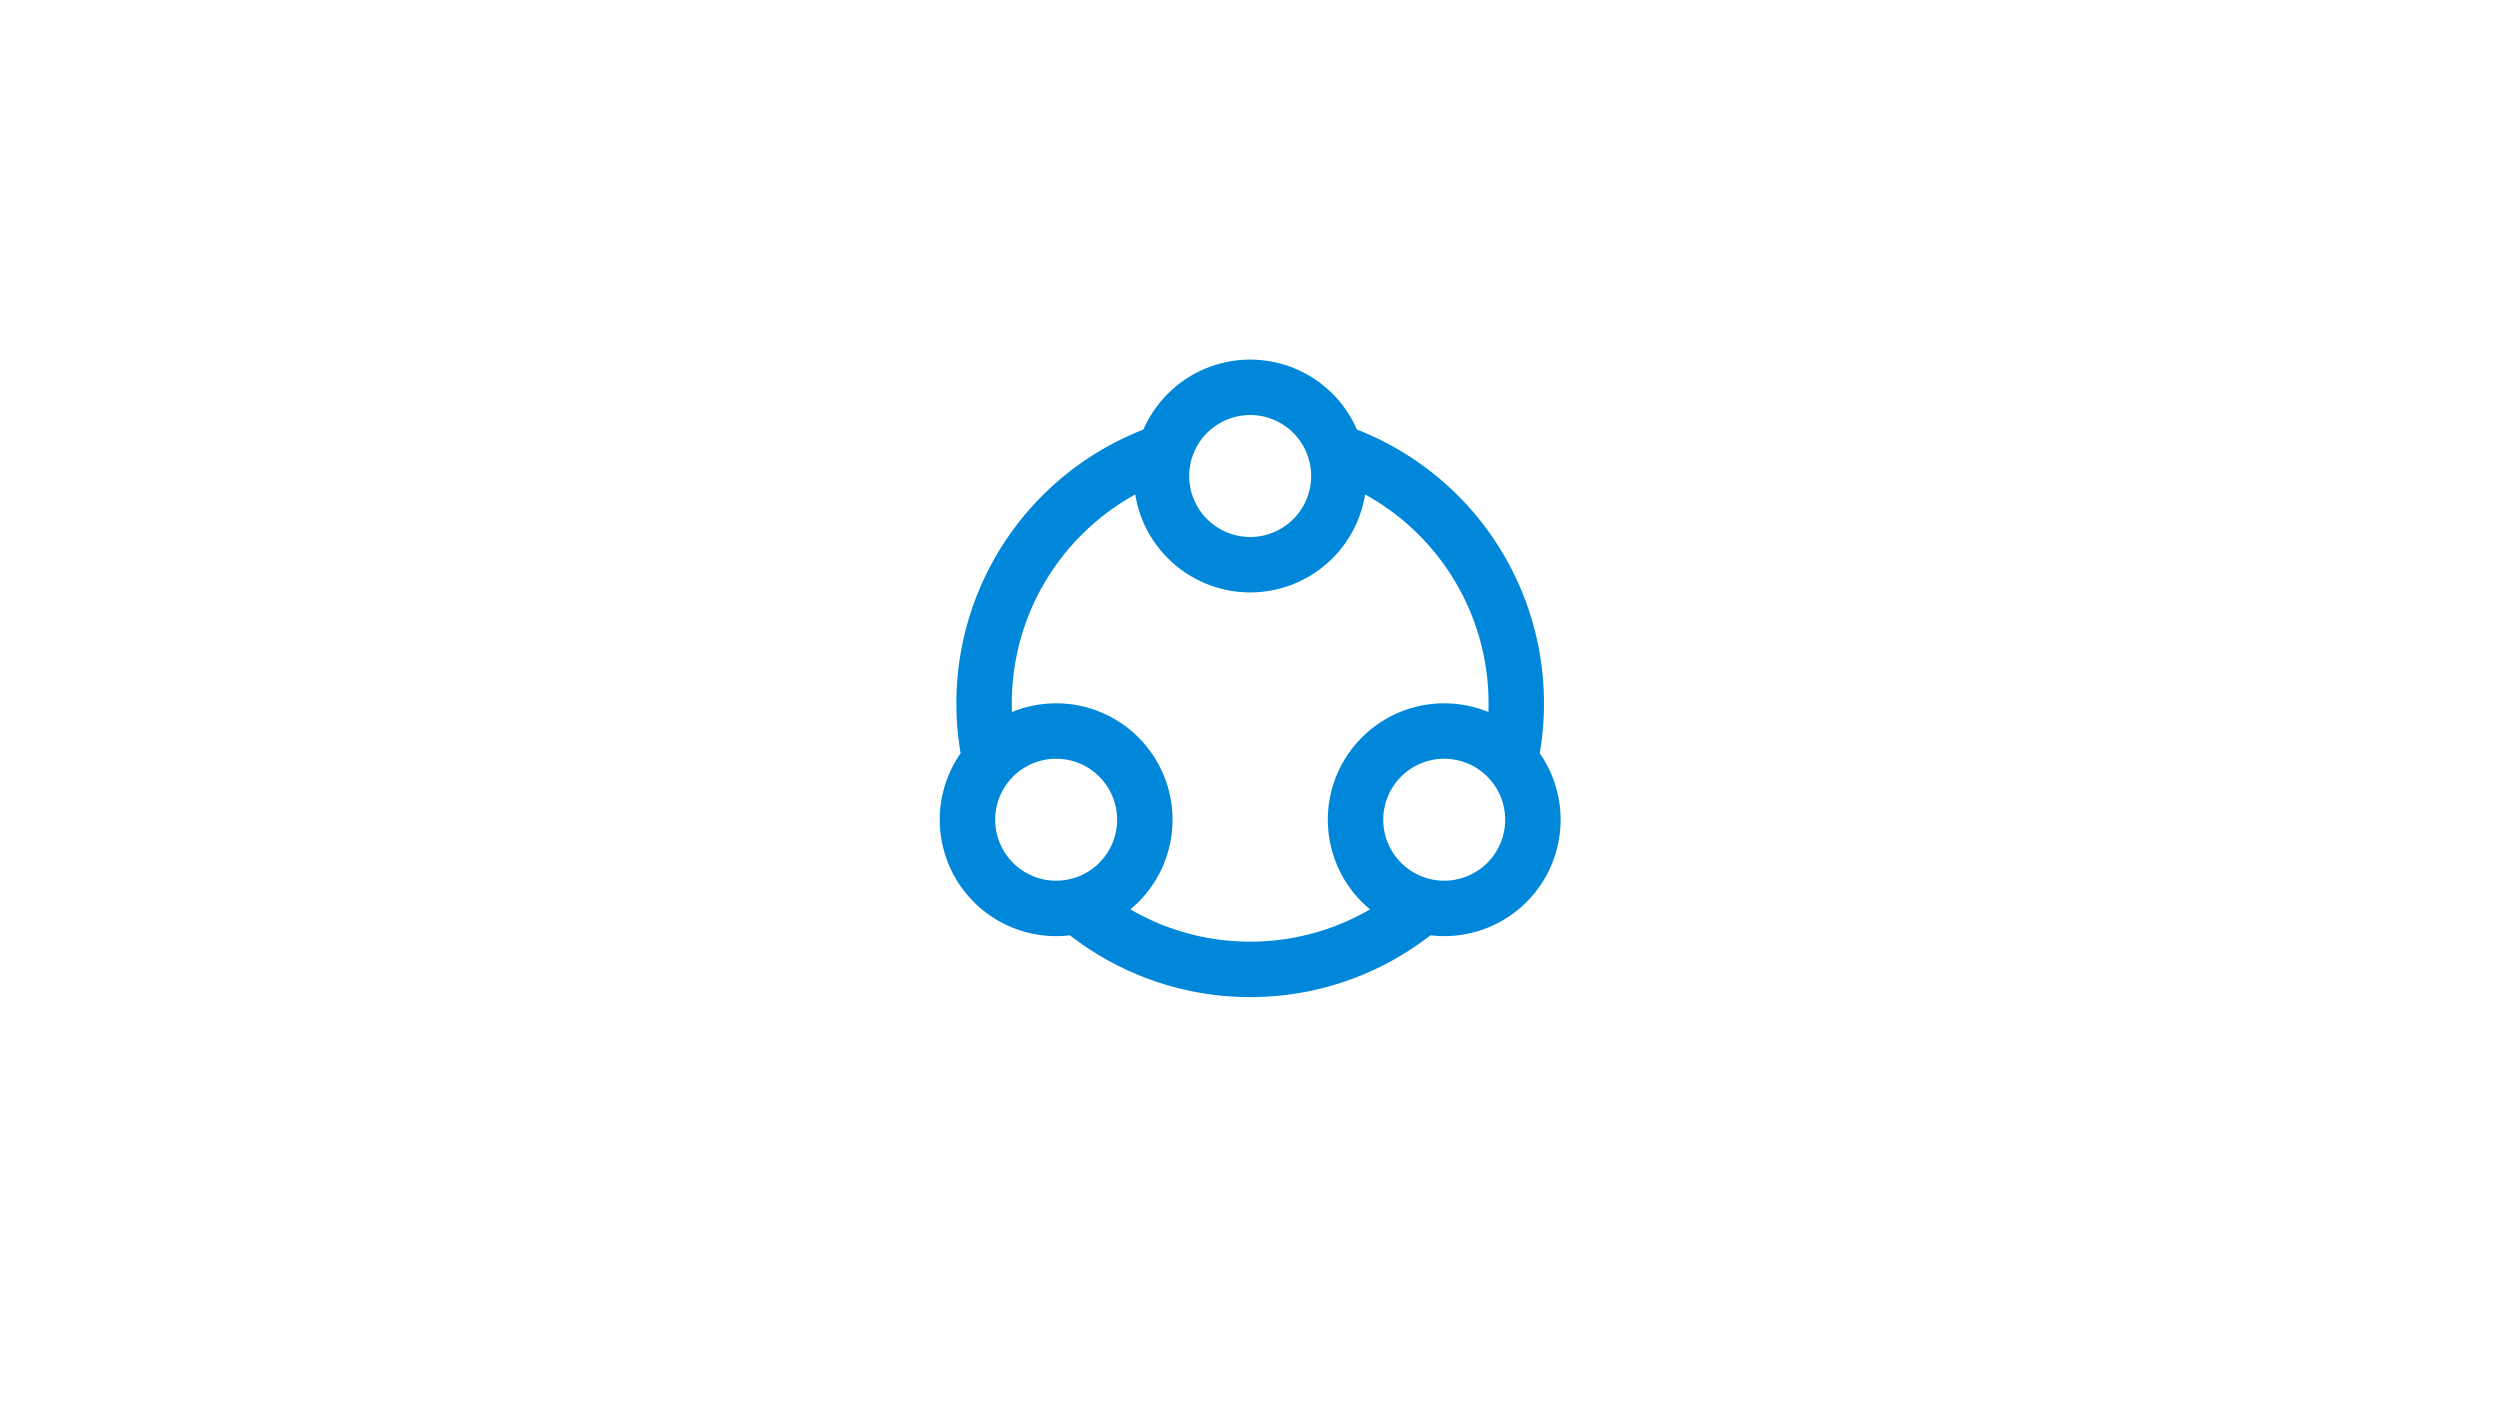 <svg version="1.2" preserveAspectRatio="xMidYMid meet" height="1080" viewBox="0 0 1440 810" zoomAndPan="magnify" width="1920" xmlns:xlink="http://www.w3.org/1999/xlink" xmlns="http://www.w3.org/2000/svg"><g id="97fe244095"><path transform="matrix(12.773,0,0,12.773,515.734,200.734)" d="M 23.64 25.254 C 22.723 26.011 21.696 26.629 20.592 27.087 C 19.136 27.69 17.576 28 16 28 C 14.424 28 12.864 27.69 11.408 27.087 C 10.304 26.629 9.277 26.011 8.36 25.254 M 4.263 18.5 C 4.089 17.68 4 16.842 4 16 C 4 12.817 5.264 9.765 7.515 7.515 C 8.792 6.237 10.328 5.277 12 4.686 M 27.737 18.5 C 27.911 17.68 28 16.842 28 16 C 28 12.817 26.736 9.765 24.485 7.515 C 23.208 6.237 21.672 5.277 20 4.686" style="fill:none;stroke-width:2.5;stroke-linecap:round;stroke-linejoin:round;stroke:#0087d9;stroke-opacity:1;stroke-miterlimit:4;"></path><path transform="matrix(12.773,0,0,12.773,515.734,200.734)" d="M 20 5.75 C 20 6.811 19.579 7.828 18.828 8.578 C 18.078 9.328 17.061 9.75 16 9.75 C 14.939 9.75 13.922 9.328 13.172 8.578 C 12.421 7.828 12 6.811 12 5.75 C 12 4.689 12.421 3.672 13.172 2.921 C 13.922 2.172 14.939 1.75 16 1.75 C 17.061 1.75 18.078 2.172 18.828 2.921 C 19.579 3.672 20 4.689 20 5.75 Z M 20 5.75" style="fill:none;stroke-width:2.5;stroke-linecap:round;stroke-linejoin:round;stroke:#0087d9;stroke-opacity:1;stroke-miterlimit:4;"></path><path transform="matrix(12.773,0,0,12.773,515.734,200.734)" d="M 28.75 21.25 C 28.75 22.311 28.328 23.328 27.578 24.078 C 26.828 24.828 25.811 25.25 24.75 25.25 C 23.689 25.25 22.672 24.828 21.922 24.078 C 21.171 23.328 20.75 22.311 20.75 21.25 C 20.75 20.189 21.171 19.172 21.922 18.422 C 22.672 17.671 23.689 17.25 24.75 17.25 C 25.811 17.25 26.828 17.671 27.578 18.422 C 28.328 19.172 28.75 20.189 28.75 21.25 Z M 28.75 21.25" style="fill:none;stroke-width:2.5;stroke-linecap:round;stroke-linejoin:round;stroke:#0087d9;stroke-opacity:1;stroke-miterlimit:4;"></path><path transform="matrix(12.773,0,0,12.773,515.734,200.734)" d="M 11.25 21.25 C 11.25 22.311 10.828 23.328 10.078 24.078 C 9.328 24.828 8.311 25.25 7.25 25.25 C 6.189 25.25 5.172 24.828 4.421 24.078 C 3.672 23.328 3.25 22.311 3.25 21.25 C 3.25 20.189 3.672 19.172 4.421 18.422 C 5.172 17.671 6.189 17.25 7.25 17.25 C 8.311 17.25 9.328 17.671 10.078 18.422 C 10.828 19.172 11.25 20.189 11.25 21.25 Z M 11.25 21.25" style="fill:none;stroke-width:2.5;stroke-linecap:round;stroke-linejoin:round;stroke:#0087d9;stroke-opacity:1;stroke-miterlimit:4;"></path></g></svg>